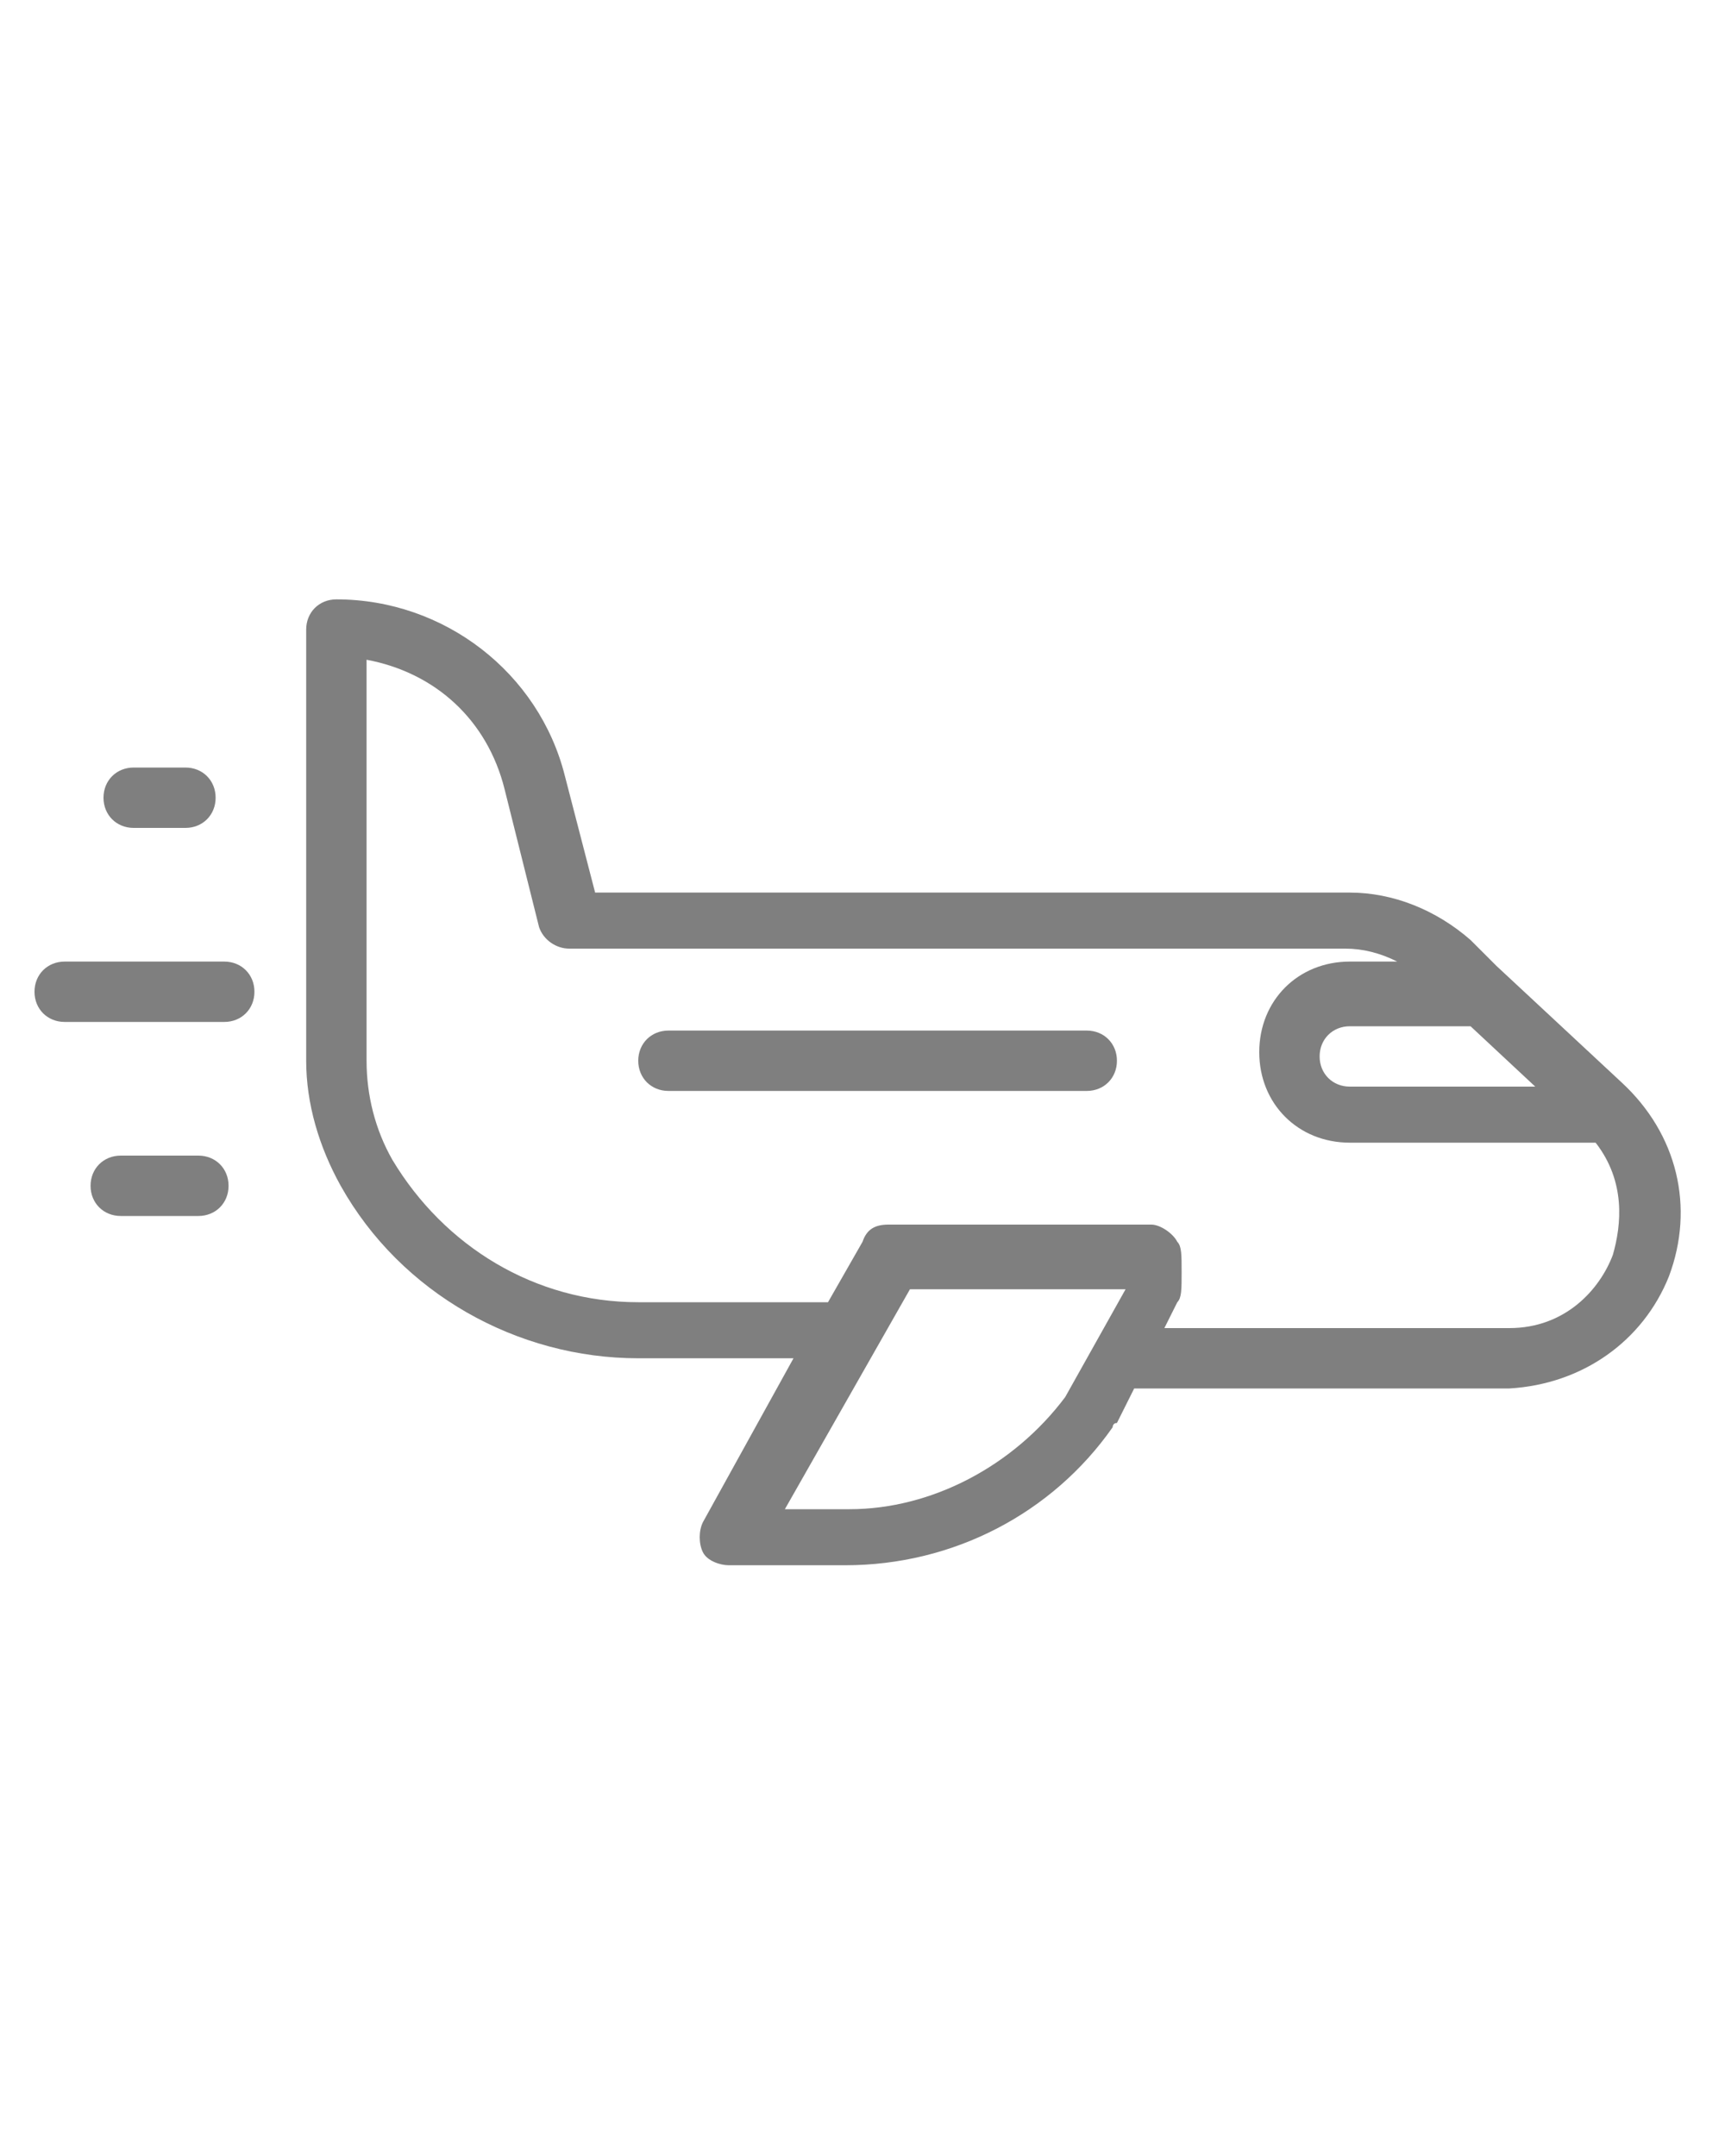 <svg version="1.2" xmlns="http://www.w3.org/2000/svg" viewBox="0 0 40 50" width="40" height="50">
	<title>vuelos+hotel_44849945</title>
	<style>
		.s0 { fill: #7f7f7f } 
	</style>
	<path class="s0" d="m37.6 25.1l-2.9-2.7-0.6-0.6c-0.8-0.7-1.8-1.1-2.8-1.1h-17.5l-0.7-2.7c-0.6-2.4-2.8-4.1-5.3-4.1-0.4 0-0.7 0.3-0.7 0.7v10c0 1 0.3 2 0.8 2.9 1.4 2.5 4.1 4 6.9 4h3.6l-2.1 3.8c-0.1 0.2-0.1 0.5 0 0.7 0.1 0.2 0.4 0.3 0.6 0.3h2.7c2.5 0 4.8-1.2 6.2-3.2 0 0 0-0.1 0.1-0.1l0.4-0.8h8.5c0.1 0 0.1 0 0.2 0 1.7-0.1 3.1-1.1 3.7-2.6 0.6-1.6 0.2-3.3-1.1-4.5zm-0.2 4c-0.3 0.8-1.1 1.7-2.4 1.7h-0.1-7.9l0.3-0.6c0.1-0.1 0.1-0.3 0.1-0.7 0-0.4 0-0.6-0.1-0.7-0.1-0.2-0.4-0.4-0.6-0.4h-6.1c-0.3 0-0.5 0.1-0.6 0.4l-0.8 1.4h-4.4c-2.4 0-4.5-1.3-5.7-3.3-0.4-0.7-0.6-1.5-0.6-2.3v-9.3c1.6 0.3 2.8 1.4 3.2 3l0.8 3.2c0.1 0.3 0.4 0.5 0.7 0.5h18q0.6 0 1.2 0.3h-1.1c-1.2 0-2.1 0.9-2.1 2.1 0 1.2 0.9 2.1 2.1 2.1h5.7c0.7 0.9 0.6 1.9 0.4 2.6zm-12.7 3.3c-1.2 1.6-3.1 2.6-5 2.6h-1.5l2.9-5.1h5zm9.4-8.6l1.5 1.4h-4.3c-0.4 0-0.7-0.3-0.7-0.7 0-0.4 0.3-0.7 0.7-0.7z"/>
	<path class="s0" d="m25.2 23.9h-9.7c-0.4 0-0.7 0.3-0.7 0.7 0 0.4 0.3 0.7 0.7 0.7h9.7c0.4 0 0.7-0.3 0.7-0.7 0-0.4-0.3-0.7-0.7-0.7z"/>
	<path class="s0" d="m3.1 17.8c-0.4 0-0.7 0.3-0.7 0.7 0 0.4 0.3 0.7 0.7 0.7h1.2c0.4 0 0.7-0.3 0.7-0.7 0-0.4-0.3-0.7-0.7-0.7z"/>
	<path class="s0" d="m5.2 22.3h-3.7c-0.4 0-0.7 0.3-0.7 0.7 0 0.4 0.3 0.7 0.7 0.7h3.7c0.4 0 0.7-0.3 0.7-0.7 0-0.4-0.3-0.7-0.7-0.7z"/>
	<path class="s0" d="m4.6 26.8h-1.8c-0.4 0-0.7 0.3-0.7 0.7 0 0.4 0.3 0.7 0.7 0.7h1.8c0.4 0 0.7-0.3 0.7-0.7 0-0.4-0.3-0.7-0.7-0.7z"/>
	<g>
	</g>
</svg>